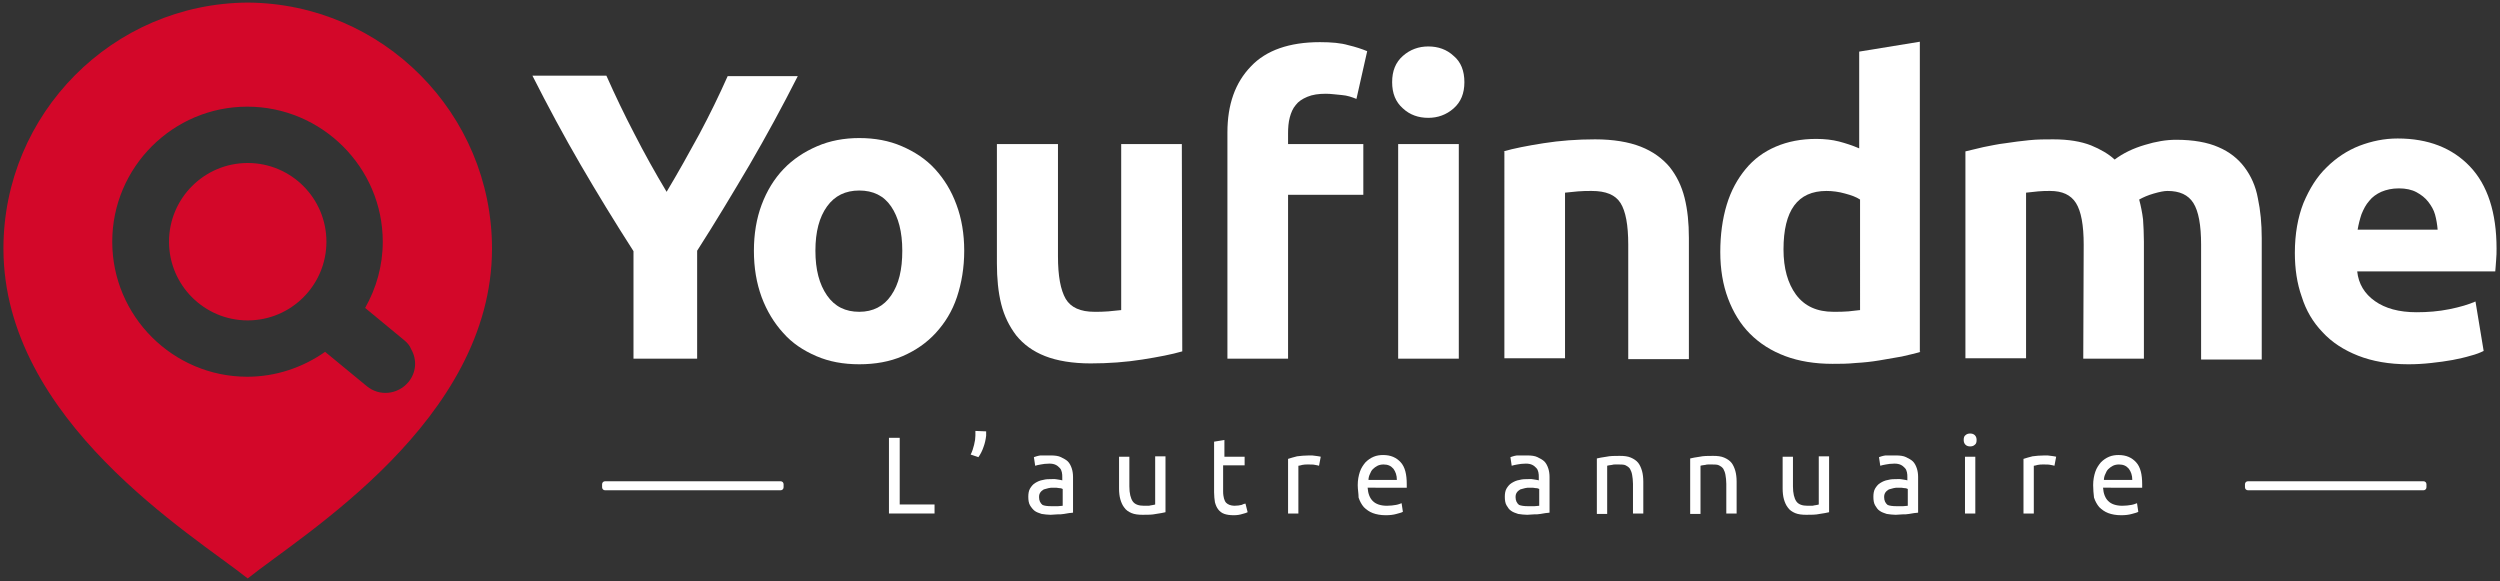 <?xml version="1.0" encoding="utf-8"?>
<!-- Generator: Adobe Illustrator 21.1.0, SVG Export Plug-In . SVG Version: 6.00 Build 0)  -->
<svg version="1.1" id="Layer_1" xmlns="http://www.w3.org/2000/svg" xmlns:xlink="http://www.w3.org/1999/xlink" x="0px" y="0px"
	 viewBox="0 0 581.3 135.1" style="enable-background:new 0 0 581.3 135.1;" xml:space="preserve">
<rect x="0" y="0" width="581.3" height="135.1" fill="#333333" stroke="none"/>
<style type="text/css">
	.st0{fill:#D30729;}
	.st1{fill:#fff;}
</style>
<g>
	<g>
		<path class="st0" d="M57.6,37.9c-10.1,0-18.3,8.2-18.3,18.3s8.2,18.3,18.3,18.3s18.3-8.2,18.3-18.3C75.9,46.1,67.7,37.9,57.6,37.9
			z"/>
		<path class="st0" d="M57.6,0.6C26.2,0.8,0.8,26.4,0.8,57.8c0,40,44.1,66.6,56.8,76.7c12.7-10.2,56.8-36.7,56.8-76.7
			C114.4,26.4,89,0.8,57.6,0.6z M95,88.8L95,88.8c-2.5,3-6.8,3.4-9.7,1l-9.6-7.9l-0.1-0.1c-5.1,3.6-11.4,5.8-18.1,5.8
			c-17.3,0-31.4-14.1-31.4-31.4s14.1-31.4,31.4-31.4S89,38.9,89,56.2c0,5.6-1.5,10.8-4.1,15.4l9.2,7.6c0.7,0.6,1.2,1.2,1.5,2
			C97,83.6,96.8,86.6,95,88.8z"/>
	</g>
	<g>
		<g>
			<path class="st1" d="M155,44.6c2.7-4.5,5.2-9,7.6-13.4c2.4-4.5,4.6-9,6.6-13.5h16.3c-3.6,7.1-7.3,13.9-11.2,20.6
				c-3.9,6.6-7.9,13.3-12.2,20v25.1h-14.8v-25C143,51.7,138.9,45,135,38.3s-7.6-13.6-11.2-20.7H141c2,4.5,4.2,9.1,6.5,13.5
				C149.8,35.6,152.3,40.1,155,44.6z"/>
			<path class="st1" d="M224.2,58.3c0,3.9-0.6,7.5-1.7,10.8c-1.1,3.3-2.8,6-4.9,8.3c-2.1,2.3-4.7,4.1-7.7,5.4s-6.4,1.9-10.1,1.9
				c-3.7,0-7-0.6-10-1.9s-5.6-3-7.7-5.4c-2.1-2.3-3.8-5.1-5-8.3c-1.2-3.3-1.8-6.8-1.8-10.8c0-3.9,0.6-7.5,1.8-10.7s2.9-6,5.1-8.3
				c2.2-2.3,4.8-4,7.8-5.3s6.3-1.9,9.8-1.9c3.6,0,6.9,0.6,9.9,1.9c3,1.3,5.6,3,7.7,5.3c2.1,2.3,3.8,5,5,8.3
				C223.6,50.8,224.2,54.4,224.2,58.3z M209.8,58.3c0-4.4-0.9-7.8-2.6-10.3c-1.7-2.5-4.2-3.7-7.4-3.7s-5.7,1.2-7.5,3.7
				s-2.7,5.9-2.7,10.3s0.9,7.8,2.7,10.4s4.3,3.8,7.5,3.8s5.7-1.3,7.4-3.8C209,66.1,209.8,62.7,209.8,58.3z"/>
			<path class="st1" d="M274.9,81.7c-2.4,0.7-5.5,1.3-9.3,1.9s-7.8,0.9-12,0.9c-4.2,0-7.8-0.6-10.6-1.7s-5-2.7-6.7-4.8
				c-1.6-2.1-2.8-4.5-3.5-7.3s-1-6-1-9.4V33.5H246v26.1c0,4.6,0.6,7.8,1.8,9.9c1.2,2,3.4,3,6.7,3c1,0,2.1,0,3.2-0.1s2.1-0.2,3-0.3
				V33.5h14.1L274.9,81.7L274.9,81.7z"/>
			<path class="st1" d="M306.9,9.8c2.7,0,4.9,0.2,6.6,0.7c1.7,0.4,3.2,0.9,4.4,1.4L315.4,23c-1-0.4-2.1-0.8-3.4-0.9
				s-2.5-0.3-3.7-0.3c-1.7,0-3.1,0.2-4.3,0.7c-1.2,0.5-2.1,1.1-2.7,1.9c-0.7,0.8-1.1,1.8-1.4,2.9s-0.4,2.4-0.4,3.7v2.5H317v11.8
				h-17.5v38.1h-14.1V30.8c0-6.5,1.8-11.6,5.5-15.4C294.4,11.7,299.8,9.8,306.9,9.8z M340.5,19.1c0,2.6-0.8,4.6-2.5,6.1
				s-3.7,2.2-5.9,2.2c-2.3,0-4.3-0.7-5.9-2.2c-1.7-1.5-2.5-3.5-2.5-6.1s0.8-4.6,2.5-6.1s3.7-2.2,5.9-2.2c2.3,0,4.3,0.7,5.9,2.2
				C339.7,14.4,340.5,16.5,340.5,19.1z M339.2,83.4h-14.1V33.5h14.1V83.4z"/>
			<path class="st1" d="M349.6,35.2c2.4-0.7,5.5-1.3,9.3-1.9c3.8-0.6,7.8-0.9,12-0.9s7.8,0.6,10.6,1.7c2.8,1.1,5,2.7,6.7,4.7
				c1.6,2,2.8,4.4,3.5,7.2s1,5.9,1,9.3v28.2h-14.1V56.9c0-4.6-0.6-7.8-1.8-9.7c-1.2-1.9-3.4-2.8-6.7-2.8c-1,0-2.1,0-3.2,0.1
				s-2.1,0.2-3,0.3v38.5h-14.1V35.2H349.6z"/>
			<path class="st1" d="M446.6,81.8c-1.3,0.4-2.7,0.7-4.4,1.1c-1.6,0.3-3.4,0.6-5.2,0.9c-1.8,0.3-3.6,0.5-5.5,0.6
				c-1.9,0.2-3.7,0.2-5.4,0.2c-4.1,0-7.8-0.6-11-1.8c-3.2-1.2-5.9-2.9-8.2-5.2c-2.2-2.2-3.9-5-5.1-8.2s-1.8-6.8-1.8-10.8
				s0.5-7.7,1.5-11s2.5-6,4.4-8.3s4.2-4,7-5.2s5.9-1.8,9.4-1.8c2,0,3.7,0.2,5.3,0.6c1.5,0.4,3.1,0.9,4.7,1.6V12l14.1-2.3v72.1H446.6
				z M414.7,58c0,4.4,1,7.9,2.9,10.5c2,2.7,4.9,4,8.7,4c1.3,0,2.4,0,3.5-0.1s2-0.2,2.7-0.3V46.4c-0.9-0.6-2-1-3.5-1.4
				c-1.4-0.4-2.9-0.6-4.3-0.6C418,44.4,414.7,48.9,414.7,58z"/>
			<path class="st1" d="M484.5,56.9c0-4.6-0.6-7.8-1.8-9.7c-1.2-1.9-3.2-2.8-6-2.8c-0.9,0-1.8,0-2.8,0.1c-0.9,0.1-1.9,0.2-2.8,0.3
				v38.5H457V35.2c1.2-0.3,2.6-0.6,4.2-1c1.6-0.3,3.3-0.7,5.1-0.9c1.8-0.3,3.7-0.5,5.5-0.7c1.9-0.2,3.8-0.2,5.6-0.2
				c3.6,0,6.5,0.5,8.8,1.4c2.2,0.9,4.1,2,5.5,3.3c2-1.5,4.3-2.6,7-3.4c2.6-0.8,5-1.2,7.3-1.2c4,0,7.3,0.6,9.8,1.7
				c2.6,1.1,4.6,2.7,6.1,4.7s2.6,4.4,3.1,7.2c0.6,2.8,0.9,5.9,0.9,9.3v28.2h-14.1V56.9c0-4.6-0.6-7.8-1.8-9.7
				c-1.2-1.9-3.2-2.8-6-2.8c-0.8,0-1.8,0.2-3.2,0.6c-1.4,0.4-2.5,0.9-3.4,1.4c0.4,1.5,0.7,3,0.9,4.6c0.1,1.6,0.2,3.3,0.2,5.2v27.2
				h-14.1L484.5,56.9L484.5,56.9z"/>
			<path class="st1" d="M533.6,58.8c0-4.4,0.7-8.3,2-11.6c1.4-3.3,3.1-6.1,5.4-8.3c2.2-2.2,4.8-3.9,7.6-5c2.9-1.1,5.8-1.7,8.9-1.7
				c7.1,0,12.7,2.2,16.8,6.5s6.2,10.7,6.2,19.1c0,0.8,0,1.7-0.1,2.7s-0.1,1.8-0.2,2.6h-32.1c0.3,2.9,1.7,5.2,4.1,6.9
				c2.4,1.7,5.6,2.6,9.7,2.6c2.6,0,5.1-0.2,7.6-0.7s4.5-1.1,6.1-1.8l1.9,11.5c-0.8,0.4-1.8,0.8-3,1.1c-1.3,0.4-2.7,0.7-4.2,1
				c-1.6,0.3-3.2,0.5-5,0.7s-3.5,0.3-5.3,0.3c-4.5,0-8.4-0.7-11.7-2s-6.1-3.1-8.3-5.5c-2.2-2.3-3.8-5-4.8-8.2
				C534.1,65.9,533.6,62.5,533.6,58.8z M566.8,53.4c-0.1-1.2-0.3-2.4-0.6-3.5s-0.9-2.1-1.6-3c-0.7-0.9-1.6-1.6-2.7-2.2
				c-1.1-0.6-2.5-0.9-4.1-0.9s-2.9,0.3-4.1,0.8c-1.1,0.5-2.1,1.2-2.8,2.1c-0.8,0.9-1.3,1.9-1.8,3.1c-0.4,1.2-0.7,2.4-0.9,3.6
				C548.2,53.4,566.8,53.4,566.8,53.4z"/>
		</g>
	</g>
	<g>
		<path class="st1" d="M217.3,117.3v2.1h-10.6v-17.6h2.5v15.5H217.3z"/>
		<path class="st1" d="M229.3,100.3c0,0.2,0,0.4,0,0.5c0,0.2,0,0.4,0,0.5c-0.1,0.9-0.3,1.8-0.6,2.6c-0.3,0.9-0.7,1.7-1.2,2.4
			l-1.8-0.6c0.4-0.8,0.6-1.5,0.8-2.3s0.3-1.5,0.3-2.1c0-0.2,0-0.4,0-0.5c0-0.2,0-0.4,0-0.6L229.3,100.3L229.3,100.3z"/>
		<path class="st1" d="M244.3,105.9c1,0,1.8,0.1,2.4,0.4s1.2,0.6,1.6,1c0.4,0.4,0.7,1,0.9,1.6s0.3,1.3,0.3,2v8.3
			c-0.2,0-0.5,0.1-0.9,0.1c-0.4,0.1-0.8,0.1-1.2,0.2c-0.5,0.1-1,0.1-1.5,0.1s-1.1,0.1-1.6,0.1c-0.7,0-1.4-0.1-2.1-0.2
			c-0.6-0.2-1.2-0.4-1.6-0.7s-0.8-0.8-1.1-1.3s-0.4-1.2-0.4-2c0-0.7,0.1-1.4,0.4-1.9c0.3-0.5,0.7-1,1.2-1.3s1.1-0.6,1.8-0.7
			c0.7-0.2,1.4-0.2,2.1-0.2c0.2,0,0.5,0,0.7,0c0.3,0,0.5,0.1,0.7,0.1s0.4,0.1,0.6,0.1c0.2,0,0.3,0.1,0.4,0.1V111
			c0-0.4,0-0.8-0.1-1.2s-0.2-0.7-0.5-1s-0.5-0.5-0.9-0.7s-0.9-0.3-1.5-0.3c-0.8,0-1.5,0.1-2,0.2c-0.6,0.1-1,0.2-1.3,0.3l-0.3-2
			c0.3-0.1,0.8-0.3,1.5-0.4C242.7,105.9,243.4,105.9,244.3,105.9z M244.5,117.7c0.6,0,1.1,0,1.5,0s0.8-0.1,1.1-0.1v-3.9
			c-0.2-0.1-0.4-0.2-0.8-0.2c-0.4-0.1-0.8-0.1-1.4-0.1c-0.4,0-0.7,0-1.1,0.1c-0.4,0.1-0.8,0.2-1.1,0.3c-0.3,0.2-0.6,0.4-0.8,0.7
			c-0.2,0.3-0.3,0.6-0.3,1.1c0,0.8,0.3,1.4,0.8,1.8C242.8,117.6,243.5,117.7,244.5,117.7z"/>
		<path class="st1" d="M271,119.1c-0.5,0.1-1.3,0.3-2.2,0.4c-0.9,0.2-1.9,0.2-3.1,0.2c-1,0-1.9-0.1-2.6-0.4s-1.3-0.7-1.7-1.3
			c-0.4-0.5-0.7-1.2-0.9-1.9c-0.2-0.7-0.3-1.6-0.3-2.5v-7.4h2.4v6.9c0,1.6,0.3,2.8,0.8,3.5s1.4,1,2.6,1c0.3,0,0.5,0,0.8,0
			s0.5,0,0.8-0.1c0.2,0,0.5-0.1,0.6-0.1c0.2,0,0.3-0.1,0.4-0.1v-11.2h2.4L271,119.1L271,119.1z"/>
		<path class="st1" d="M284.4,106.2h5v2h-5v6.1c0,0.7,0.1,1.2,0.2,1.6s0.3,0.8,0.5,1s0.5,0.4,0.8,0.5s0.7,0.2,1.1,0.2
			c0.7,0,1.3-0.1,1.7-0.2c0.4-0.2,0.7-0.3,0.9-0.3l0.5,2c-0.2,0.1-0.7,0.3-1.2,0.4c-0.6,0.2-1.3,0.3-2,0.3c-0.9,0-1.6-0.1-2.2-0.3
			c-0.6-0.2-1.1-0.6-1.4-1c-0.4-0.5-0.6-1-0.8-1.7c-0.1-0.7-0.2-1.4-0.2-2.3v-11.8l2.4-0.4v3.9H284.4z"/>
		<path class="st1" d="M304.4,105.9c0.2,0,0.4,0,0.7,0c0.3,0,0.5,0.1,0.8,0.1s0.5,0.1,0.7,0.1s0.4,0.1,0.5,0.1l-0.4,2.1
			c-0.2-0.1-0.5-0.1-0.9-0.2s-1-0.1-1.7-0.1c-0.4,0-0.9,0-1.3,0.1s-0.7,0.2-0.9,0.2v11.1h-2.4v-12.7c0.6-0.2,1.3-0.4,2.1-0.6
			C302.4,106,303.4,105.9,304.4,105.9z"/>
		<path class="st1" d="M315.7,112.8c0-1.2,0.2-2.2,0.5-3.1s0.8-1.6,1.3-2.2c0.6-0.6,1.2-1,1.9-1.3c0.7-0.3,1.5-0.4,2.2-0.4
			c1.8,0,3.1,0.6,4.1,1.7s1.4,2.8,1.4,5.1c0,0.1,0,0.2,0,0.4c0,0.2,0,0.3,0,0.4H318c0.1,1.4,0.5,2.4,1.2,3.1s1.8,1.1,3.3,1.1
			c0.8,0,1.5-0.1,2.1-0.2s1-0.3,1.3-0.4l0.3,2c-0.3,0.2-0.8,0.3-1.5,0.5s-1.5,0.3-2.5,0.3c-1.2,0-2.2-0.2-3-0.5s-1.5-0.8-2.1-1.4
			c-0.5-0.6-0.9-1.3-1.2-2.2C315.9,114.8,315.7,113.8,315.7,112.8z M324.8,111.6c0-1.1-0.3-1.9-0.8-2.6c-0.6-0.7-1.3-1-2.3-1
			c-0.5,0-1,0.1-1.4,0.3c-0.4,0.2-0.8,0.5-1.1,0.8c-0.3,0.3-0.5,0.7-0.7,1.2c-0.2,0.4-0.3,0.9-0.3,1.3
			C318.2,111.6,324.8,111.6,324.8,111.6z"/>
		<path class="st1" d="M355.1,105.9c1,0,1.8,0.1,2.4,0.4s1.2,0.6,1.6,1s0.7,1,0.9,1.6c0.2,0.6,0.3,1.3,0.3,2v8.3
			c-0.2,0-0.5,0.1-0.9,0.1c-0.4,0.1-0.8,0.1-1.2,0.2c-0.5,0.1-1,0.1-1.5,0.1s-1.1,0.1-1.6,0.1c-0.7,0-1.4-0.1-2.1-0.2
			c-0.6-0.2-1.2-0.4-1.6-0.7c-0.5-0.3-0.8-0.8-1.1-1.3c-0.3-0.5-0.4-1.2-0.4-2c0-0.7,0.1-1.4,0.4-1.9s0.7-1,1.2-1.3s1.1-0.6,1.8-0.7
			c0.7-0.2,1.4-0.2,2.1-0.2c0.2,0,0.5,0,0.7,0c0.3,0,0.5,0.1,0.7,0.1s0.4,0.1,0.6,0.1s0.3,0.1,0.4,0.1V111c0-0.4,0-0.8-0.1-1.2
			s-0.2-0.7-0.5-1s-0.5-0.5-0.9-0.7s-0.9-0.3-1.5-0.3c-0.8,0-1.5,0.1-2,0.2c-0.6,0.1-1,0.2-1.3,0.3l-0.3-2c0.3-0.1,0.8-0.3,1.5-0.4
			C353.5,105.9,354.3,105.9,355.1,105.9z M355.3,117.7c0.6,0,1.1,0,1.5,0s0.8-0.1,1.1-0.1v-3.9c-0.2-0.1-0.4-0.2-0.8-0.2
			c-0.4-0.1-0.8-0.1-1.4-0.1c-0.4,0-0.7,0-1.1,0.1s-0.8,0.2-1.1,0.3c-0.3,0.2-0.6,0.4-0.8,0.7c-0.2,0.3-0.3,0.6-0.3,1.1
			c0,0.8,0.3,1.4,0.8,1.8C353.7,117.6,354.4,117.7,355.3,117.7z"/>
		<path class="st1" d="M371.3,106.6c0.5-0.1,1.3-0.3,2.2-0.4c0.9-0.2,1.9-0.2,3.1-0.2c1.1,0,1.9,0.1,2.6,0.4s1.3,0.7,1.7,1.2
			c0.4,0.5,0.7,1.2,0.9,1.9c0.2,0.7,0.3,1.6,0.3,2.5v7.4h-2.4v-6.9c0-0.8-0.1-1.5-0.2-2.1s-0.3-1-0.5-1.4c-0.3-0.4-0.6-0.6-1-0.8
			c-0.4-0.2-1-0.2-1.6-0.2c-0.3,0-0.5,0-0.8,0s-0.5,0-0.8,0.1c-0.2,0-0.5,0.1-0.7,0.1s-0.3,0.1-0.4,0.1v11.2h-2.4L371.3,106.6
			L371.3,106.6z"/>
		<path class="st1" d="M393,106.6c0.5-0.1,1.3-0.3,2.2-0.4c0.9-0.2,1.9-0.2,3.1-0.2c1.1,0,1.9,0.1,2.6,0.4s1.3,0.7,1.7,1.2
			c0.4,0.5,0.7,1.2,0.9,1.9c0.2,0.7,0.3,1.6,0.3,2.5v7.4h-2.4v-6.9c0-0.8-0.1-1.5-0.2-2.1s-0.3-1-0.5-1.4c-0.3-0.4-0.6-0.6-1-0.8
			c-0.4-0.2-1-0.2-1.6-0.2c-0.3,0-0.5,0-0.8,0s-0.5,0-0.8,0.1c-0.2,0-0.5,0.1-0.7,0.1s-0.3,0.1-0.4,0.1v11.2H393V106.6z"/>
		<path class="st1" d="M425.3,119.1c-0.5,0.1-1.3,0.3-2.2,0.4c-0.9,0.2-1.9,0.2-3.1,0.2c-1,0-1.9-0.1-2.6-0.4s-1.3-0.7-1.7-1.3
			c-0.4-0.5-0.7-1.2-0.9-1.9c-0.2-0.7-0.3-1.6-0.3-2.5v-7.4h2.4v6.9c0,1.6,0.3,2.8,0.8,3.5s1.4,1,2.6,1c0.3,0,0.5,0,0.8,0
			s0.5,0,0.8-0.1c0.2,0,0.5-0.1,0.6-0.1c0.2,0,0.3-0.1,0.4-0.1v-11.2h2.4L425.3,119.1L425.3,119.1z"/>
		<path class="st1" d="M440.8,105.9c1,0,1.8,0.1,2.4,0.4s1.2,0.6,1.6,1s0.7,1,0.9,1.6c0.2,0.6,0.3,1.3,0.3,2v8.3
			c-0.2,0-0.5,0.1-0.9,0.1c-0.4,0.1-0.8,0.1-1.2,0.2c-0.5,0.1-1,0.1-1.5,0.1s-1.1,0.1-1.6,0.1c-0.7,0-1.4-0.1-2.1-0.2
			c-0.6-0.2-1.2-0.4-1.6-0.7c-0.5-0.3-0.8-0.8-1.1-1.3s-0.4-1.2-0.4-2c0-0.7,0.1-1.4,0.4-1.9s0.7-1,1.2-1.3s1.1-0.6,1.8-0.7
			c0.7-0.2,1.4-0.2,2.1-0.2c0.2,0,0.5,0,0.7,0c0.3,0,0.5,0.1,0.7,0.1s0.4,0.1,0.6,0.1s0.3,0.1,0.4,0.1V111c0-0.4,0-0.8-0.1-1.2
			s-0.2-0.7-0.5-1s-0.5-0.5-0.9-0.7s-0.9-0.3-1.5-0.3c-0.8,0-1.5,0.1-2,0.2c-0.6,0.1-1,0.2-1.3,0.3l-0.3-2c0.3-0.1,0.8-0.3,1.5-0.4
			C439.2,105.9,440,105.9,440.8,105.9z M441,117.7c0.6,0,1.1,0,1.5,0s0.8-0.1,1.1-0.1v-3.9c-0.2-0.1-0.4-0.2-0.8-0.2
			c-0.4-0.1-0.8-0.1-1.4-0.1c-0.4,0-0.7,0-1.1,0.1s-0.8,0.2-1.1,0.3c-0.3,0.2-0.6,0.4-0.8,0.7c-0.2,0.3-0.3,0.6-0.3,1.1
			c0,0.8,0.3,1.4,0.8,1.8C439.3,117.6,440.1,117.7,441,117.7z"/>
		<path class="st1" d="M458.1,103.8c-0.4,0-0.8-0.1-1.1-0.4c-0.3-0.3-0.4-0.7-0.4-1.1c0-0.5,0.1-0.9,0.4-1.1
			c0.3-0.3,0.7-0.4,1.1-0.4s0.8,0.1,1.1,0.4c0.3,0.3,0.4,0.7,0.4,1.1c0,0.5-0.1,0.9-0.4,1.1C458.9,103.7,458.5,103.8,458.1,103.8z
			 M459.3,119.4h-2.4v-13.2h2.4V119.4z"/>
		<path class="st1" d="M475.4,105.9c0.2,0,0.4,0,0.7,0c0.3,0,0.5,0.1,0.8,0.1s0.5,0.1,0.7,0.1s0.4,0.1,0.5,0.1l-0.4,2.1
			c-0.2-0.1-0.5-0.1-0.9-0.2s-1-0.1-1.7-0.1c-0.4,0-0.9,0-1.3,0.1s-0.7,0.2-0.9,0.2v11.1h-2.4v-12.7c0.6-0.2,1.3-0.4,2.1-0.6
			C473.4,106,474.3,105.9,475.4,105.9z"/>
		<path class="st1" d="M486.7,112.8c0-1.2,0.2-2.2,0.5-3.1s0.8-1.6,1.3-2.2c0.6-0.6,1.2-1,1.9-1.3c0.7-0.3,1.5-0.4,2.2-0.4
			c1.8,0,3.1,0.6,4.1,1.7s1.4,2.8,1.4,5.1c0,0.1,0,0.2,0,0.4c0,0.2,0,0.3,0,0.4H489c0.1,1.4,0.5,2.4,1.2,3.1s1.8,1.1,3.3,1.1
			c0.8,0,1.5-0.1,2.1-0.2s1-0.3,1.3-0.4l0.3,2c-0.3,0.2-0.8,0.3-1.5,0.5s-1.5,0.3-2.5,0.3c-1.2,0-2.2-0.2-3-0.5s-1.5-0.8-2.1-1.4
			c-0.5-0.6-0.9-1.3-1.2-2.2C486.8,114.8,486.7,113.8,486.7,112.8z M495.8,111.6c0-1.1-0.3-1.9-0.8-2.6c-0.6-0.7-1.3-1-2.3-1
			c-0.5,0-1,0.1-1.4,0.3c-0.4,0.2-0.8,0.5-1.1,0.8c-0.3,0.3-0.5,0.7-0.7,1.2c-0.2,0.4-0.3,0.9-0.3,1.3
			C489.2,111.6,495.8,111.6,495.8,111.6z"/>
	</g>
	<path class="st1" d="M181.5,114h-40.8c-0.4,0-0.7-0.3-0.7-0.7v-0.7c0-0.4,0.3-0.7,0.7-0.7h40.8c0.4,0,0.7,0.3,0.7,0.7v0.7
		C182.2,113.7,181.9,114,181.5,114z"/>
	<path class="st1" d="M563.5,114h-40.8c-0.4,0-0.7-0.3-0.7-0.7v-0.7c0-0.4,0.3-0.7,0.7-0.7h40.8c0.4,0,0.7,0.3,0.7,0.7v0.7
		C564.2,113.7,563.9,114,563.5,114z"/>
</g>
</svg>
